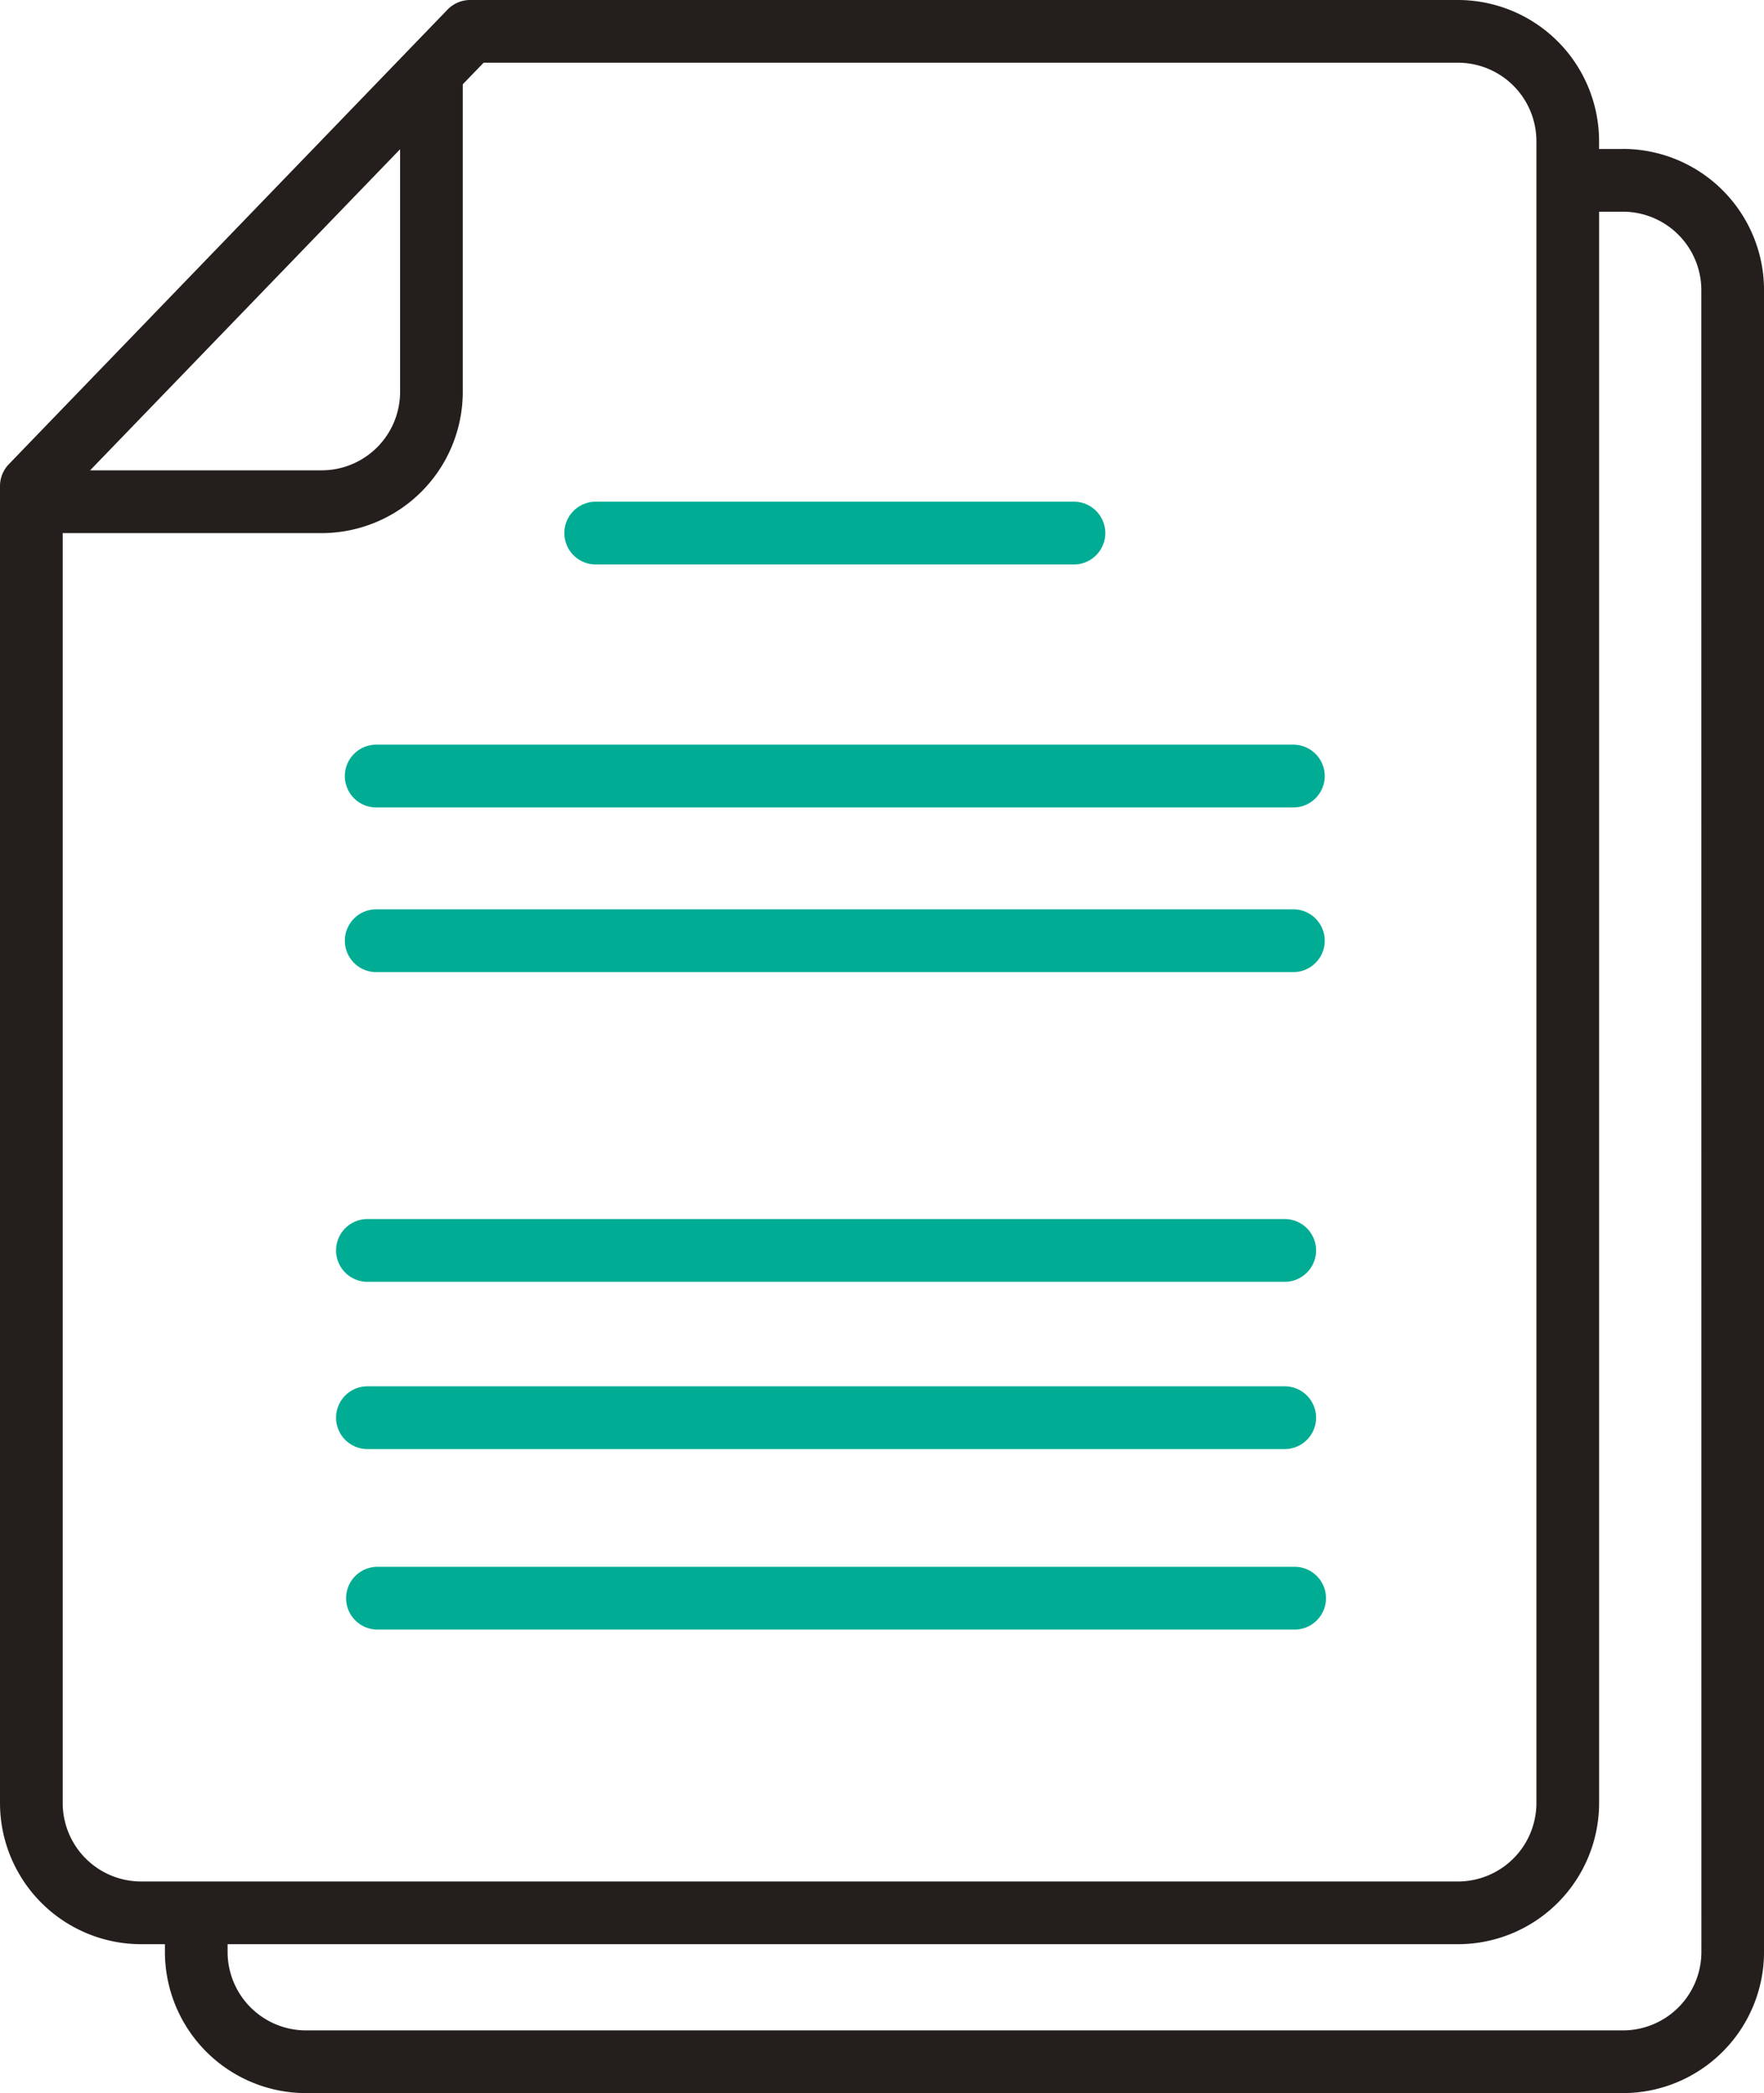 <svg xmlns="http://www.w3.org/2000/svg" width="53.393" height="63.349"><g id="グループ_2682" data-name="グループ 2682" transform="translate(13892 -1444.704)"><g id="グループ_2269" data-name="グループ 2269" transform="translate(-13892 1444.704)"><path id="パス_1149" data-name="パス 1149" d="M65.182 152.689H37.423a.949.949 0 000 1.9h27.759a.949.949 0 000-1.9" transform="translate(-25.997 -105.269)" fill="#00ac93"/><path id="パス_1148" data-name="パス 1148" d="M65 151.238a.949.949 0 000-1.9H37.237a.949.949 0 000 1.9z" transform="translate(-26.115 -107.381)" fill="#00ac93"/><path id="パス_1146" data-name="パス 1146" d="M37.237 148.134H65a.949.949 0 100-1.9H37.237a.949.949 0 000 1.9" transform="translate(-26.115 -109.339)" fill="#00ac93"/><path id="パス_1144" data-name="パス 1144" d="M37.4 139.329h27.759a.949.949 0 100-1.9H37.4a.949.949 0 100 1.9" transform="translate(-26.012 -114.891)" fill="#00ac93"/><path id="パス_1145" data-name="パス 1145" d="M37.4 142.385h27.759a.949.949 0 100-1.9H37.4a.949.949 0 100 1.9" transform="translate(-26.012 -112.964)" fill="#00ac93"/><path id="パス_1143" data-name="パス 1143" d="M41.474 134.819h14.473a.949.949 0 000-1.9H41.474a.949.949 0 000 1.9" transform="translate(-23.442 -117.735)" fill="#00ac93"/><path id="パス_1147" data-name="パス 1147" d="M79.171 128.117h-.721v-.238a4.276 4.276 0 00-4.271-4.271h-29.9a.955.955 0 00-.683.29l-13.281 13.761a.951.951 0 00-.266.66v39.86a4.276 4.276 0 004.271 4.271h.721v.236a4.276 4.276 0 004.271 4.271h39.86a4.276 4.276 0 004.271-4.271v-50.3a4.276 4.276 0 00-4.271-4.271m-37.013.01v7.344a2.376 2.376 0 01-2.373 2.374h-7.01zm-10.212 50.054v-38.436h7.838a4.276 4.276 0 004.271-4.272v-9.311l.631-.654H74.18a2.376 2.376 0 012.373 2.373v50.3a2.376 2.376 0 01-2.373 2.373H34.32a2.376 2.376 0 01-2.373-2.373m49.6 4.507a2.376 2.376 0 01-2.373 2.373H39.311a2.376 2.376 0 01-2.373-2.373v-.236H74.18a4.276 4.276 0 004.271-4.271v-48.164h.721a2.376 2.376 0 012.373 2.373z" transform="translate(-30.049 -123.608)" fill="#241e1c"/></g></g></svg>